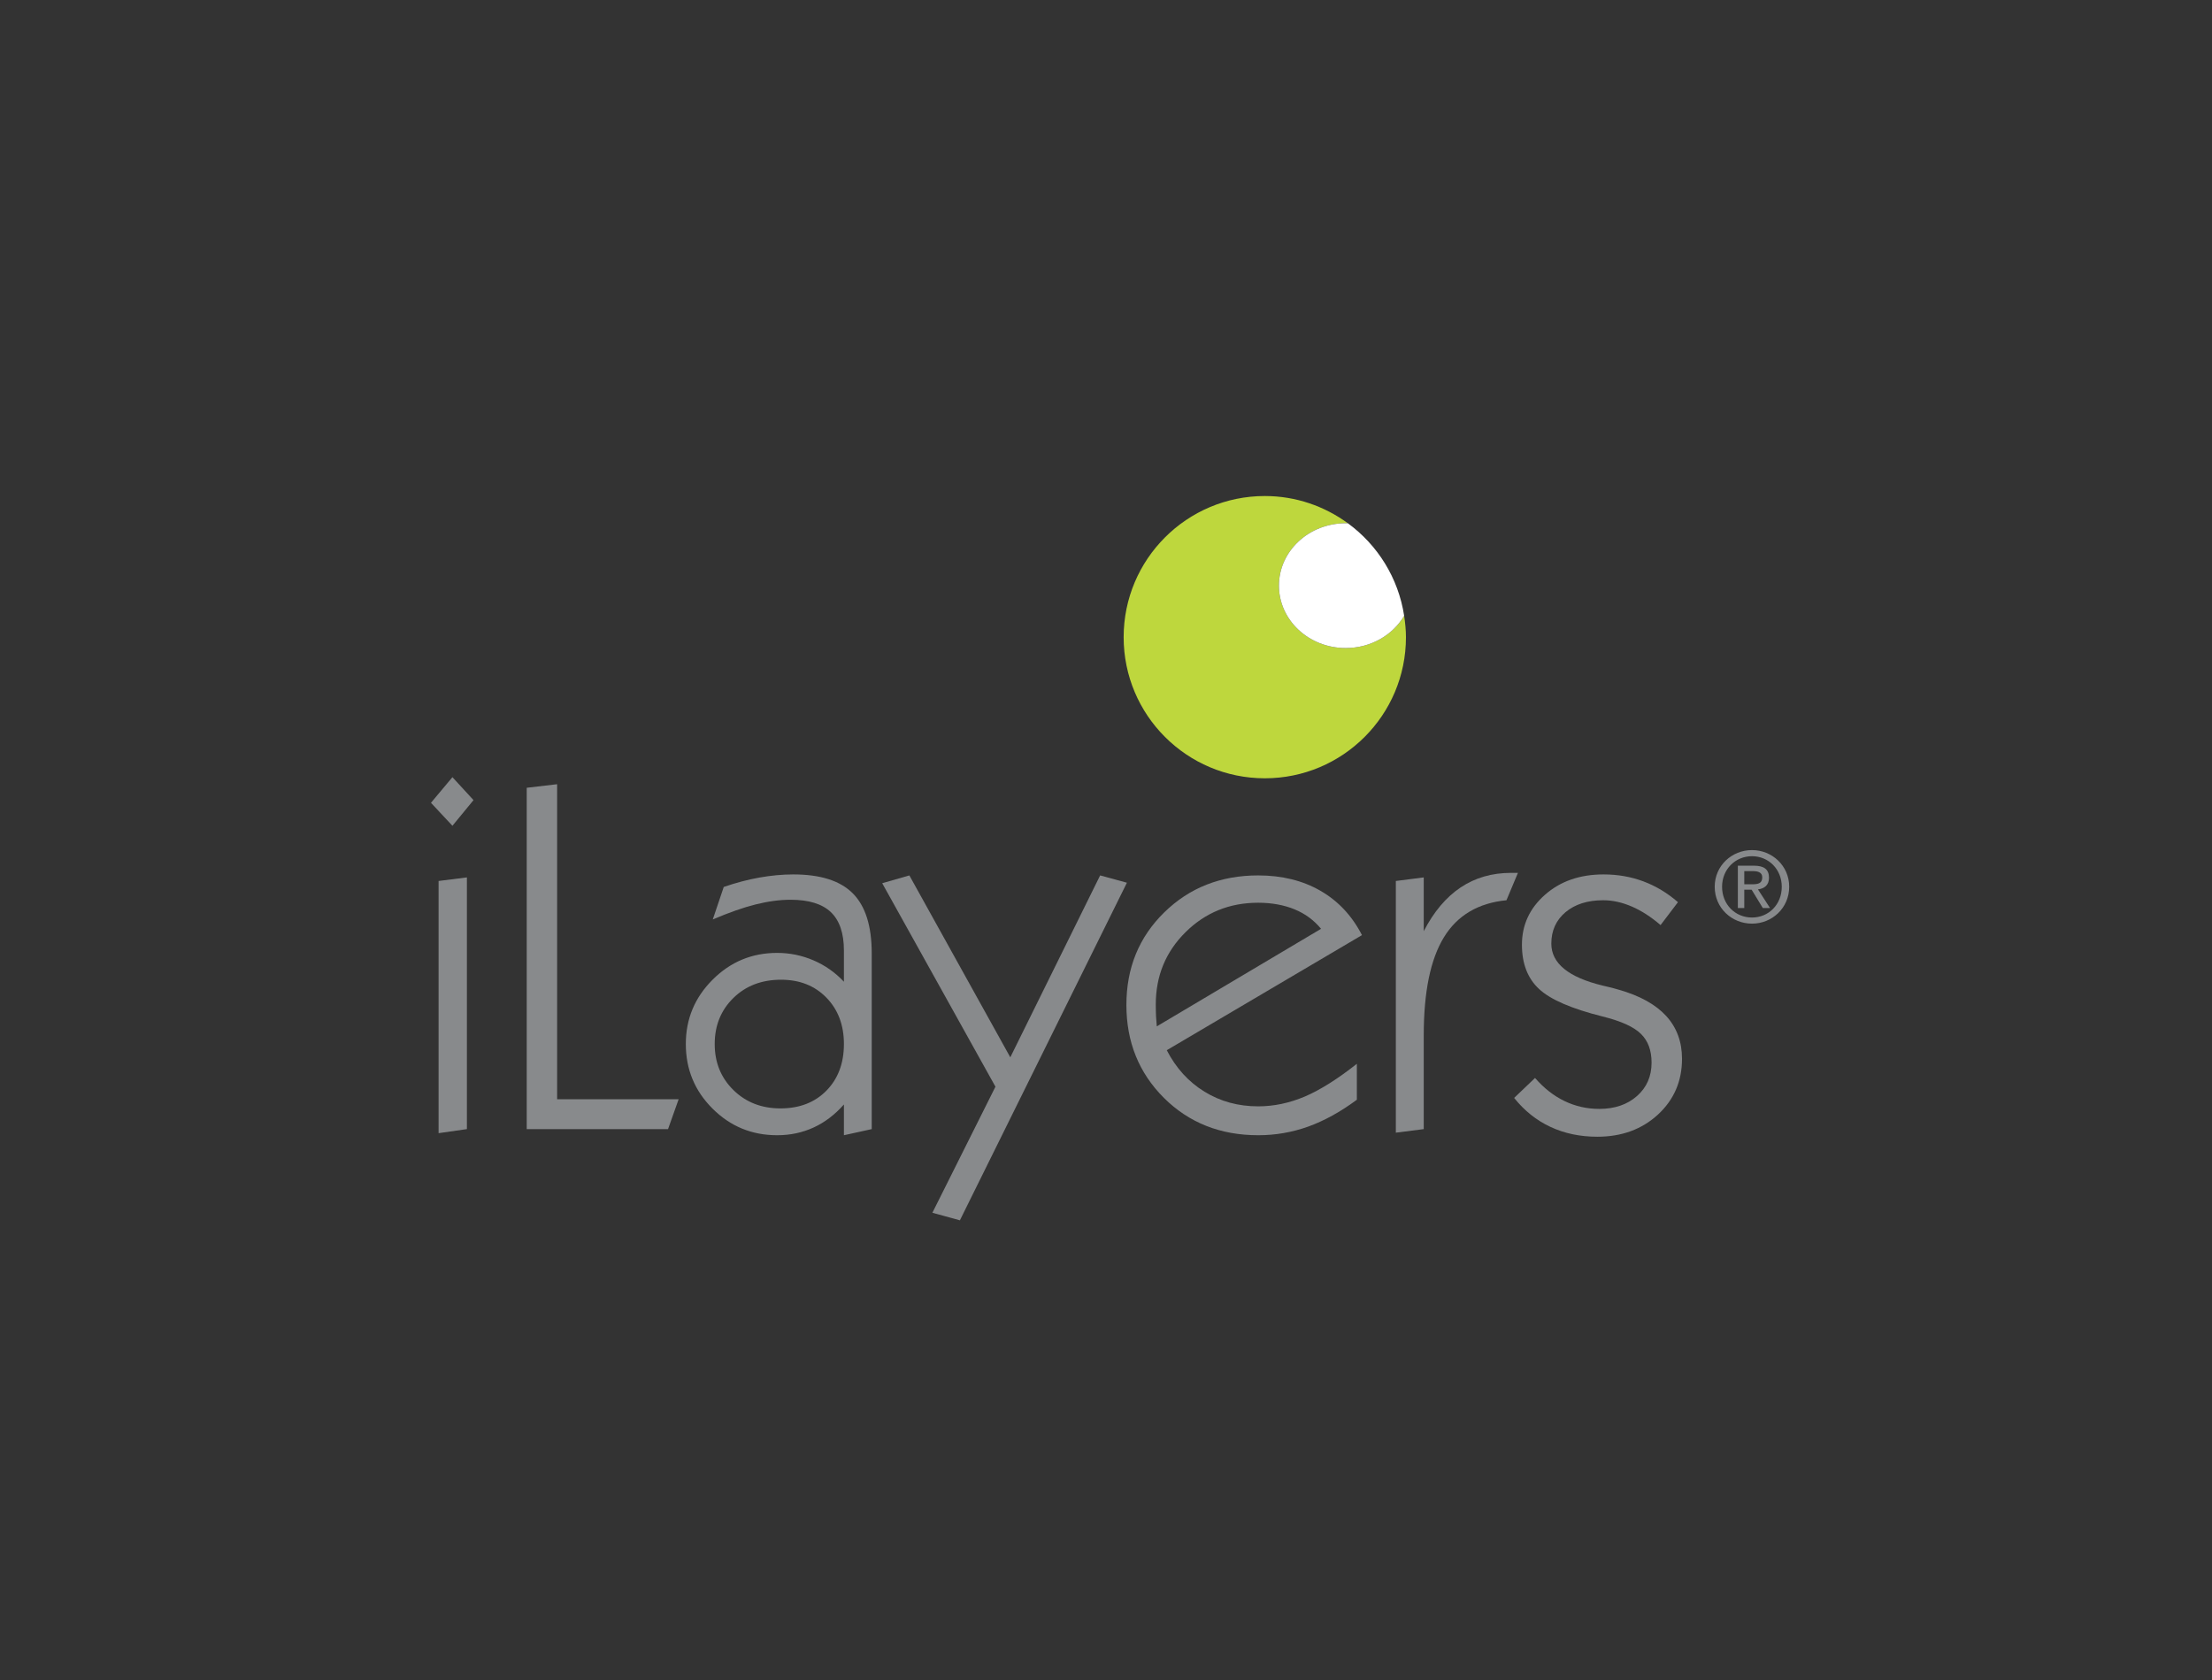 <?xml version="1.0" encoding="UTF-8"?>
<svg xmlns="http://www.w3.org/2000/svg" xmlns:xlink="http://www.w3.org/1999/xlink" width="138.5pt" height="105.22pt" viewBox="0 0 138.5 105.22" version="1.1">
<rect x="0" y="0" width="138.5" height="105.22" fill="#333333" stroke="none"/>
<g id="surface1">
<path style=" stroke:none;fill-rule:nonzero;fill:rgb(74.509%,84.312%,23.921%);fill-opacity:1;" d="M 84.258 40.582 C 81.949 40.582 80.078 38.832 80.078 36.672 C 80.078 34.516 81.949 32.766 84.258 32.766 C 84.305 32.766 84.352 32.77 84.398 32.77 C 82.938 31.703 81.145 31.062 79.195 31.062 C 74.312 31.062 70.355 35.023 70.355 39.902 C 70.355 44.781 74.312 48.738 79.195 48.738 C 84.074 48.738 88.031 44.781 88.031 39.902 C 88.031 39.445 87.984 39 87.918 38.562 C 87.207 39.766 85.836 40.582 84.258 40.582 "/>
<path style=" stroke:none;fill-rule:nonzero;fill:rgb(100%,100%,100%);fill-opacity:1;" d="M 80.078 36.672 C 80.078 38.832 81.949 40.582 84.258 40.582 C 85.836 40.582 87.207 39.766 87.918 38.562 C 87.555 36.188 86.254 34.129 84.398 32.77 C 84.352 32.77 84.305 32.766 84.258 32.766 C 81.949 32.766 80.078 34.516 80.078 36.672 "/>
<path style=" stroke:none;fill-rule:nonzero;fill:rgb(53.333%,54.117%,54.901%);fill-opacity:1;" d="M 26.984 50.273 L 28.328 48.668 L 29.648 50.105 L 28.328 51.711 Z M 27.461 70.961 L 27.461 55.168 L 29.234 54.945 L 29.234 70.707 L 27.461 70.961 "/>
<path style=" stroke:none;fill-rule:nonzero;fill:rgb(53.333%,54.117%,54.901%);fill-opacity:1;" d="M 32.98 70.707 L 32.98 49.332 L 34.883 49.109 L 34.883 68.836 L 42.492 68.836 L 41.828 70.707 L 32.98 70.707 "/>
<path style=" stroke:none;fill-rule:nonzero;fill:rgb(53.333%,54.117%,54.901%);fill-opacity:1;" d="M 45.918 62.496 C 46.695 61.734 47.691 61.352 48.902 61.352 C 50.07 61.352 51.016 61.727 51.746 62.477 C 52.473 63.223 52.84 64.191 52.84 65.379 C 52.84 66.582 52.473 67.555 51.746 68.297 C 51.016 69.039 50.059 69.41 48.867 69.41 C 47.68 69.41 46.695 69.023 45.918 68.258 C 45.137 67.488 44.75 66.531 44.75 65.379 C 44.75 64.223 45.137 63.262 45.918 62.496 Z M 52.84 71.09 L 54.582 70.707 L 54.582 59.703 C 54.582 57.992 54.188 56.742 53.402 55.949 C 52.609 55.152 51.371 54.758 49.672 54.758 C 48.992 54.758 48.285 54.824 47.555 54.953 C 46.824 55.082 46.074 55.281 45.316 55.543 L 44.629 57.578 C 45.637 57.148 46.531 56.832 47.312 56.637 C 48.098 56.441 48.824 56.344 49.496 56.344 C 50.637 56.344 51.477 56.602 52.02 57.117 C 52.566 57.637 52.84 58.438 52.84 59.52 L 52.84 61.477 C 52.289 60.891 51.652 60.445 50.93 60.137 C 50.207 59.828 49.453 59.672 48.66 59.672 C 47.082 59.672 45.738 60.23 44.621 61.348 C 43.5 62.465 42.941 63.809 42.941 65.379 C 42.941 66.965 43.5 68.312 44.613 69.422 C 45.727 70.535 47.074 71.09 48.66 71.09 C 49.484 71.09 50.246 70.926 50.945 70.605 C 51.648 70.281 52.277 69.801 52.84 69.164 L 52.84 71.09 "/>
<path style=" stroke:none;fill-rule:nonzero;fill:rgb(53.333%,54.117%,54.901%);fill-opacity:1;" d="M 60.102 76.418 L 58.379 75.945 L 62.328 68.051 L 55.238 55.309 L 56.938 54.82 L 63.258 66.211 L 68.883 54.82 L 70.559 55.277 L 60.102 76.418 "/>
<path style=" stroke:none;fill-rule:nonzero;fill:rgb(53.333%,54.117%,54.901%);fill-opacity:1;" d="M 72.383 63.641 C 72.375 63.43 72.367 63.188 72.367 62.902 C 72.367 61.113 72.988 59.605 74.23 58.375 C 75.469 57.148 76.984 56.531 78.777 56.531 C 79.629 56.531 80.391 56.672 81.059 56.945 C 81.723 57.219 82.273 57.625 82.715 58.164 L 72.43 64.273 C 72.41 64.059 72.395 63.848 72.383 63.641 Z M 84.957 66.617 C 83.754 67.566 82.672 68.25 81.707 68.664 C 80.738 69.074 79.762 69.281 78.777 69.281 C 77.535 69.281 76.414 68.977 75.418 68.363 C 74.422 67.754 73.633 66.887 73.055 65.766 L 85.277 58.559 C 84.656 57.348 83.789 56.422 82.676 55.781 C 81.562 55.141 80.266 54.82 78.781 54.82 C 76.43 54.82 74.469 55.594 72.895 57.137 C 71.316 58.684 70.527 60.613 70.527 62.934 C 70.527 65.25 71.312 67.191 72.875 68.75 C 74.441 70.309 76.41 71.09 78.781 71.09 C 79.855 71.09 80.898 70.91 81.906 70.551 C 82.91 70.188 83.93 69.629 84.957 68.867 L 84.957 66.617 "/>
<path style=" stroke:none;fill-rule:nonzero;fill:rgb(53.333%,54.117%,54.901%);fill-opacity:1;" d="M 87.398 70.93 L 87.398 55.168 L 89.145 54.945 L 89.145 58.312 C 89.773 57.094 90.543 56.184 91.453 55.574 C 92.363 54.965 93.418 54.66 94.617 54.66 L 95.043 54.66 L 94.324 56.375 C 92.559 56.547 91.25 57.32 90.41 58.691 C 89.566 60.066 89.145 62.113 89.145 64.836 L 89.145 70.707 L 87.398 70.93 "/>
<path style=" stroke:none;fill-rule:nonzero;fill:rgb(53.333%,54.117%,54.901%);fill-opacity:1;" d="M 94.805 68.754 L 96.113 67.504 C 96.672 68.145 97.289 68.629 97.965 68.953 C 98.641 69.277 99.363 69.441 100.137 69.441 C 101.102 69.441 101.891 69.172 102.5 68.633 C 103.109 68.094 103.41 67.395 103.41 66.543 C 103.41 65.777 103.188 65.176 102.742 64.742 C 102.297 64.301 101.496 63.941 100.348 63.656 C 98.398 63.168 97.07 62.594 96.359 61.926 C 95.648 61.262 95.293 60.34 95.293 59.16 C 95.293 57.922 95.773 56.879 96.738 56.031 C 97.703 55.18 98.926 54.758 100.406 54.758 C 101.289 54.758 102.121 54.902 102.902 55.195 C 103.684 55.488 104.402 55.922 105.062 56.496 L 103.973 57.93 C 103.383 57.422 102.785 57.035 102.176 56.77 C 101.566 56.508 100.969 56.375 100.379 56.375 C 99.402 56.375 98.617 56.625 98.023 57.121 C 97.43 57.621 97.133 58.277 97.133 59.09 C 97.133 60.324 98.203 61.199 100.348 61.719 C 100.797 61.82 101.133 61.906 101.355 61.977 C 102.676 62.352 103.664 62.902 104.324 63.621 C 104.984 64.344 105.316 65.238 105.316 66.305 C 105.316 67.707 104.812 68.871 103.809 69.797 C 102.801 70.723 101.535 71.184 100.016 71.184 C 98.938 71.184 97.961 70.98 97.082 70.57 C 96.203 70.16 95.445 69.555 94.805 68.754 "/>
<path style=" stroke:none;fill-rule:nonzero;fill:rgb(53.333%,54.117%,54.901%);fill-opacity:1;" d="M 107.824 55.531 C 107.824 54.441 108.648 53.617 109.699 53.617 C 110.742 53.617 111.562 54.441 111.562 55.531 C 111.562 56.641 110.742 57.457 109.699 57.457 C 108.648 57.457 107.824 56.641 107.824 55.531 Z M 109.699 57.84 C 110.953 57.84 112.027 56.863 112.027 55.531 C 112.027 54.211 110.953 53.234 109.699 53.234 C 108.434 53.234 107.363 54.211 107.363 55.531 C 107.363 56.863 108.434 57.84 109.699 57.84 Z M 109.215 55.715 L 109.676 55.715 L 110.375 56.863 L 110.828 56.863 L 110.07 55.695 C 110.461 55.648 110.762 55.441 110.762 54.965 C 110.762 54.441 110.449 54.211 109.82 54.211 L 108.812 54.211 L 108.812 56.863 L 109.215 56.863 Z M 109.215 55.375 L 109.215 54.551 L 109.762 54.551 C 110.039 54.551 110.34 54.613 110.34 54.941 C 110.34 55.348 110.035 55.375 109.691 55.375 L 109.215 55.375 "/>
</g>
</svg>
